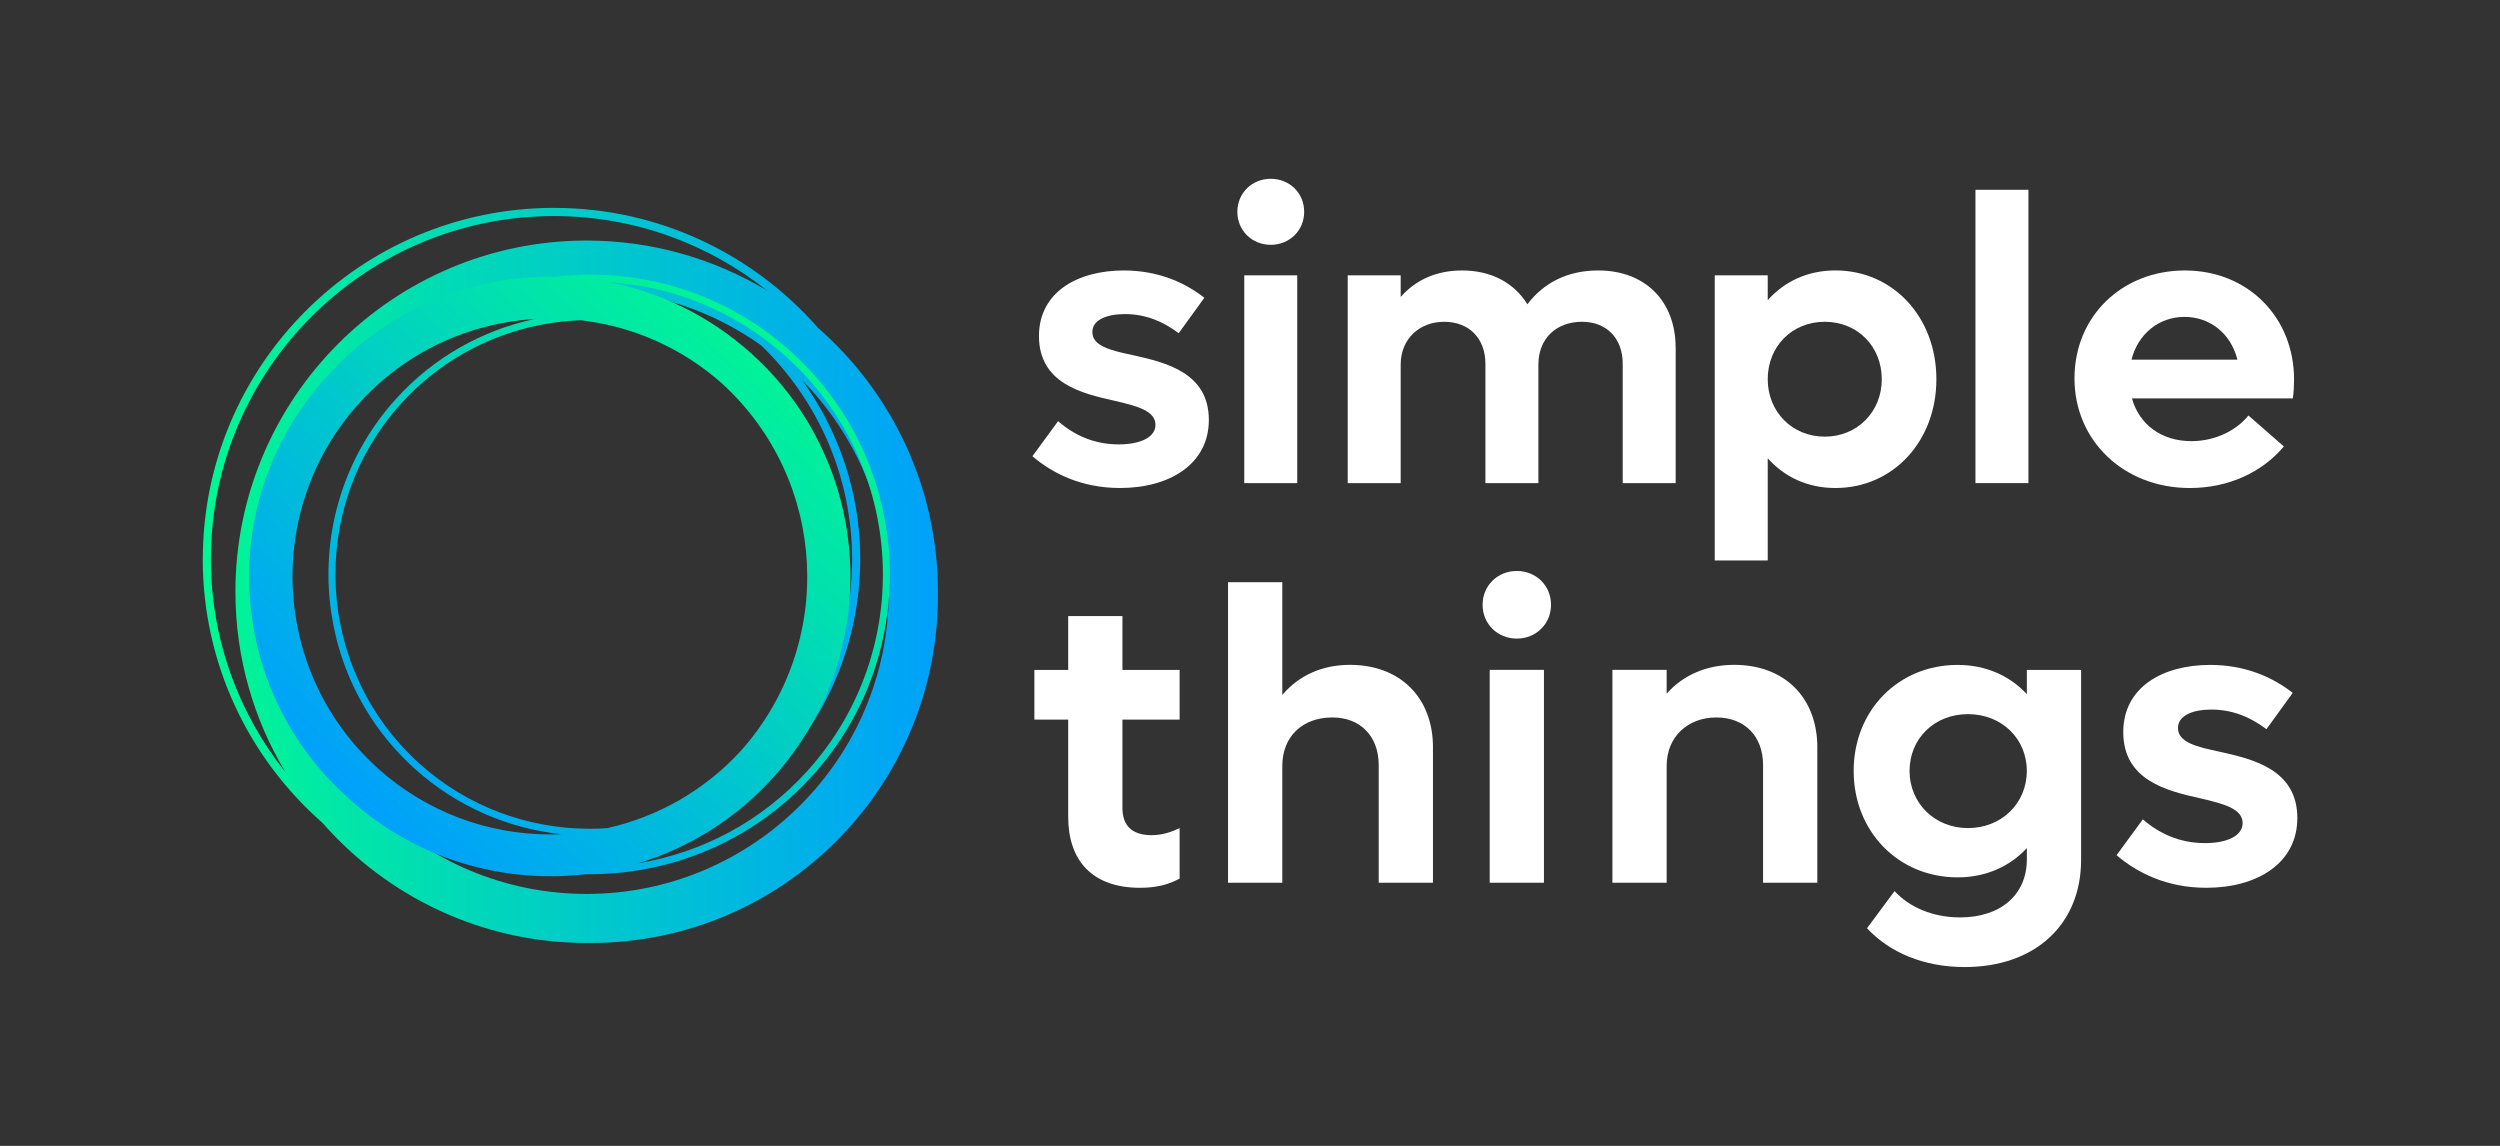 <svg viewBox="0 0 745.28 341.59" xmlns:xlink="http://www.w3.org/1999/xlink" xmlns="http://www.w3.org/2000/svg" id="Layer_2"><rect x="0" y="0" width="745.28" height="341.59" fill="#333333" stroke="none"/><defs><style>.cls-1{fill:none;}.cls-2{fill:url(#linear-gradient-2);}.cls-3{fill:url(#linear-gradient);}.cls-4{clip-path:url(#clippath-1);}.cls-5{clip-path:url(#clippath-3);}.cls-6{clip-path:url(#clippath-4);}.cls-7{clip-path:url(#clippath-2);}.cls-8{fill:#fff;}.cls-9{clip-path:url(#clippath);}</style><clipPath id="clippath"><path d="M256.45,166.67c0-19.87-6.44-38.3-17.33-53.34,15.97,16.26,25.85,38.53,25.85,63.07,0,49.68-40.42,90.09-90.1,90.09-24.54,0-46.82-9.87-63.08-25.85,15.03,10.88,33.46,17.32,53.34,17.32,50.35,0,91.31-40.96,91.31-91.31M101.41,228.45c-10.34-14.56-16.48-32.28-16.61-51.42.33-49.94,40.74-90.36,90.69-90.68,19.14.13,36.88,6.27,51.43,16.61,16.68,16.18,27.1,38.79,27.1,63.73,0,49-39.87,88.87-88.88,88.87-24.94,0-47.55-10.41-63.73-27.1M62.87,166.67c0-56.39,45.88-102.26,102.27-102.26,24,0,46.08,8.33,63.55,22.23-15.74-9.47-34.15-14.93-53.81-14.93-57.73,0-104.7,46.97-104.7,104.7,0,19.66,5.46,38.06,14.92,53.8-13.9-17.46-22.23-39.54-22.23-63.54M60.44,166.67c0,31.33,13.85,59.47,35.74,78.68,19.21,21.9,47.36,35.76,78.71,35.76.21,0,.4-.02.61-.02s.4.02.61.02c57.15,0,103.49-46.33,103.49-103.48,0-.2-.01-.4-.01-.61s.01-.41.01-.61c0-31.34-13.86-59.49-35.75-78.69-19.2-21.89-47.35-35.75-78.69-35.75-57.73,0-104.7,46.97-104.7,104.7" class="cls-1"></path></clipPath><linearGradient gradientUnits="userSpaceOnUse" gradientTransform="translate(-210233.05 -80358.19) scale(219.15)" y2="367.47" x2="960.6" y1="367.47" x1="959.6" id="linear-gradient"><stop stop-color="#01f695" offset="0"></stop><stop stop-color="#00a0fc" offset="1"></stop></linearGradient><clipPath id="clippath-1"><rect height="341.59" width="745.28" class="cls-1"></rect></clipPath><clipPath id="clippath-2"><path d="M125.03,227.61c-31.08-28.04-33.56-76.14-5.52-107.22,14.27-15.82,33.81-24.2,53.65-24.92,15.15,1.77,29.91,8.02,42.12,18.89,31.49,28.78,34,77.54,5.63,109.41-11.04,12.07-25.08,19.8-39.96,23.12-1.71.12-3.43.17-5.15.17-18.14,0-36.33-6.41-50.78-19.44M112.58,228.99c-31.51-28.42-34.02-77.18-5.59-108.69,14.05-15.57,33.05-24.04,52.48-25.22-15.5,3.31-30.13,11.31-41.51,23.92-28.81,31.94-26.26,81.35,5.67,110.16,12.6,11.37,27.98,17.83,43.74,19.53-1.1.05-2.2.07-3.31.07h0c-18.37,0-36.8-6.52-51.49-19.77M230.54,231.75c33.03-36.62,30.12-93.29-6.5-126.32-12.47-11.25-27.26-18.32-42.66-21.32,19.03,1.18,37.79,8.53,53.02,22.26,35.77,32.26,38.61,87.61,6.35,123.38-13.73,15.23-31.65,24.46-50.46,27.59,15.01-4.56,29.01-13.12,40.26-25.59M175.91,81.87c-3.5,0-6.99.2-10.47.61-24.88-.35-49.78,9.58-67.72,29.46-.12.13-.22.26-.34.39-.12.13-.24.25-.36.38-32.7,36.25-29.82,92.15,6.43,124.85.13.12.26.22.39.34.13.12.25.24.38.36,19.88,17.93,45.66,25.24,70.37,22.35,24.87.34,49.77-9.58,67.7-29.46,33.03-36.62,30.12-93.29-6.5-126.32-17.06-15.39-38.49-22.96-59.84-22.96h-.05" class="cls-1"></path></clipPath><linearGradient xlink:href="#linear-gradient" gradientTransform="translate(181351.87 69718.49) rotate(-180) scale(187.2)" y2="371.5" x2="968.35" y1="371.5" x1="967.35" id="linear-gradient-2"></linearGradient><clipPath id="clippath-3"><rect height="341.59" width="745.28" class="cls-1"></rect></clipPath><clipPath id="clippath-4"><path d="M890.31,227.61c-31.08-28.04-33.56-76.14-5.52-107.22,14.27-15.82,33.81-24.2,53.65-24.92,15.15,1.77,29.91,8.02,42.12,18.89,31.49,28.78,34,77.54,5.63,109.41-11.03,12.07-25.08,19.8-39.96,23.11-1.71.12-3.43.17-5.15.17-18.14,0-36.33-6.41-50.78-19.45M877.86,228.99c-31.51-28.42-34.02-77.18-5.59-108.69,14.04-15.57,33.05-24.04,52.48-25.22-15.5,3.31-30.13,11.31-41.51,23.92-28.81,31.94-26.27,81.35,5.67,110.16,12.6,11.37,27.98,17.83,43.74,19.53-1.1.05-2.2.07-3.31.07-18.37,0-36.8-6.52-51.49-19.76M995.82,231.75c33.03-36.62,30.12-93.28-6.5-126.32-12.47-11.25-27.26-18.32-42.66-21.32,19.02,1.18,37.79,8.53,53.02,22.26,35.77,32.26,38.61,87.61,6.35,123.38-13.73,15.23-31.65,24.46-50.46,27.59,15.01-4.56,29.01-13.12,40.26-25.59M930.72,82.48c-24.88-.35-49.78,9.58-67.72,29.46-.12.13-.22.26-.34.39-.12.13-.24.25-.36.38-32.7,36.25-29.83,92.15,6.43,124.85.13.12.26.22.39.34.13.12.25.24.38.36,19.88,17.93,45.66,25.25,70.37,22.35,24.87.34,49.77-9.58,67.7-29.46,33.03-36.62,30.12-93.29-6.5-126.32-17.06-15.39-38.49-22.96-59.84-22.96-3.51,0-7.02.2-10.51.61" class="cls-1"></path></clipPath></defs><g id="Layer_1-2"><g class="cls-9"><rect height="219.14" width="219.15" y="61.97" x="60.44" class="cls-3"></rect></g><g class="cls-4"><path d="M307.78,136l7.65-10.44c4.74,4.13,10.69,6.92,18.1,6.92,6.32,0,10.93-2.06,10.93-5.83,0-4.13-5.34-5.59-12.14-7.16-9.84-2.19-22.59-5.22-22.59-19.31,0-13.12,11.54-19.55,25.26-19.55,10.57,0,18.46,3.77,24.04,8.14l-7.65,10.57c-4.49-3.4-9.72-5.71-16.03-5.71-5.34,0-9.71,1.7-9.71,5.34,0,4.13,5.22,5.46,12.14,6.92,9.84,2.19,22.59,5.22,22.59,19.31,0,13.12-11.66,20.28-26.47,20.28-11.54,0-20.16-4.37-26.11-9.47" class="cls-8"></path><path d="M368.87,63.14c0-5.59,4.37-9.84,9.96-9.84s9.96,4.25,9.96,9.84-4.37,9.84-9.96,9.84-9.96-4.25-9.96-9.84M370.93,82.08h15.79v61.94h-15.79v-61.94Z" class="cls-8"></path><path d="M499.54,103.7v40.32h-15.79v-35.58c0-7.53-4.74-12.51-12.15-12.51-7.77,0-12.99,5.1-12.99,12.75v35.34h-15.79v-35.58c0-7.53-4.86-12.51-12.27-12.51s-12.99,5.1-12.99,12.75v35.34h-15.79v-61.94h15.79v6.44c4.62-5.22,10.81-7.89,18.34-7.89,8.74,0,15.54,3.76,19.43,10.08,4.98-6.56,12.14-10.08,21.13-10.08,13.97,0,23.07,9.11,23.07,23.07" class="cls-8"></path><path d="M577.26,113.05c0,18.46-12.87,32.43-30.12,32.43-8.26,0-15.18-3.28-20.16-8.87v30.48h-15.79v-85.01h15.79v7.41c4.98-5.59,11.9-8.87,20.16-8.87,17.24,0,30.12,13.97,30.12,32.43M560.98,113.05c0-9.72-7.17-17.12-17-17.12s-17,7.41-17,17.12,7.29,17.12,17,17.12,17-7.41,17-17.12" class="cls-8"></path><rect height="87.44" width="15.79" y="56.58" x="588.91" class="cls-8"></rect><path d="M683.52,118.76h-47.97c2.19,7.77,8.74,12.75,17.73,12.75,7.53,0,13.72-3.52,17-7.65l10.57,9.23c-6.44,7.65-16.4,12.39-28.05,12.39-19.67,0-34.37-14.09-34.37-32.67s14.21-32.18,32.91-32.18,32.55,13.85,32.55,32.55c0,1.7-.12,3.89-.36,5.59M635.42,107.22h31.58c-1.94-7.77-8.14-12.75-15.79-12.75s-13.85,5.1-15.79,12.75" class="cls-8"></path><path d="M334.61,214.51v26.38c0,5.35,2.99,8.09,8.71,8.09,3.24,0,5.97-1,8.34-2.11v15.05c-3.48,1.87-7.09,2.74-11.82,2.74-14.56,0-21.4-8.46-21.4-21.15v-28.99h-10.08v-14.81h10.08v-16.05h16.17v16.05h17.05v14.81h-17.05Z" class="cls-8"></path><path d="M427.18,222.84v40.31h-16.17v-35.09c0-8.58-5.47-14.18-13.81-14.18-8.96,0-14.93,5.72-14.93,14.43v34.84h-16.18v-89.58h16.18v33.59c4.98-5.85,11.94-8.96,20.16-8.96,14.93,0,24.76,9.7,24.76,24.63" class="cls-8"></path><path d="M441.98,180.29c0-5.72,4.48-10.08,10.2-10.08s10.2,4.35,10.2,10.08-4.48,10.08-10.2,10.08-10.2-4.35-10.2-10.08M444.1,199.7h16.17v63.45h-16.17v-63.45Z" class="cls-8"></path><path d="M541.76,222.84v40.31h-16.17v-35.09c0-8.58-5.47-14.18-13.93-14.18s-14.81,5.72-14.81,14.43v34.84h-16.17v-63.46h16.17v7.09c4.98-5.6,11.95-8.58,20.16-8.58,14.93,0,24.76,9.7,24.76,24.63" class="cls-8"></path><path d="M620.4,199.7v56.61c0,19.29-13.69,31.98-34.71,31.98-12.19,0-22.4-4.35-29.11-11.57l8.21-11.07c4.48,4.85,11.45,7.84,19.53,7.84,12.19,0,19.91-6.84,19.91-17.29v-3.36c-5.1,5.47-12.19,8.71-20.65,8.71-17.67,0-30.98-13.69-30.98-31.73s13.31-31.6,30.98-31.6c8.46,0,15.55,3.24,20.65,8.71v-7.22h16.17ZM604.22,229.81c0-9.58-7.47-16.92-17.54-16.92s-17.42,7.34-17.42,16.92,7.46,17.05,17.42,17.05,17.54-7.34,17.54-17.05" class="cls-8"></path><path d="M630.97,254.95l7.84-10.7c4.85,4.23,10.95,7.09,18.54,7.09,6.47,0,11.2-2.11,11.2-5.97,0-4.23-5.47-5.72-12.44-7.34-10.08-2.24-23.14-5.35-23.14-19.78,0-13.44,11.82-20.03,25.88-20.03,10.82,0,18.91,3.86,24.64,8.34l-7.84,10.82c-4.6-3.48-9.95-5.85-16.42-5.85-5.47,0-9.95,1.74-9.95,5.48,0,4.23,5.35,5.6,12.44,7.09,10.08,2.24,23.14,5.35,23.14,19.78,0,13.44-11.95,20.78-27.12,20.78-11.82,0-20.65-4.48-26.75-9.71" class="cls-8"></path></g><g class="cls-7"><rect transform="translate(-72.15 183.12) rotate(-47.95)" height="278.33" width="276.2" y="33.52" x="31.73" class="cls-2"></rect></g><g class="cls-5"><g class="cls-6"><rect transform="translate(180.54 751.36) rotate(-47.95)" height="278.33" width="276.2" y="33.51" x="797.01" class="cls-8"></rect></g></g></g></svg>